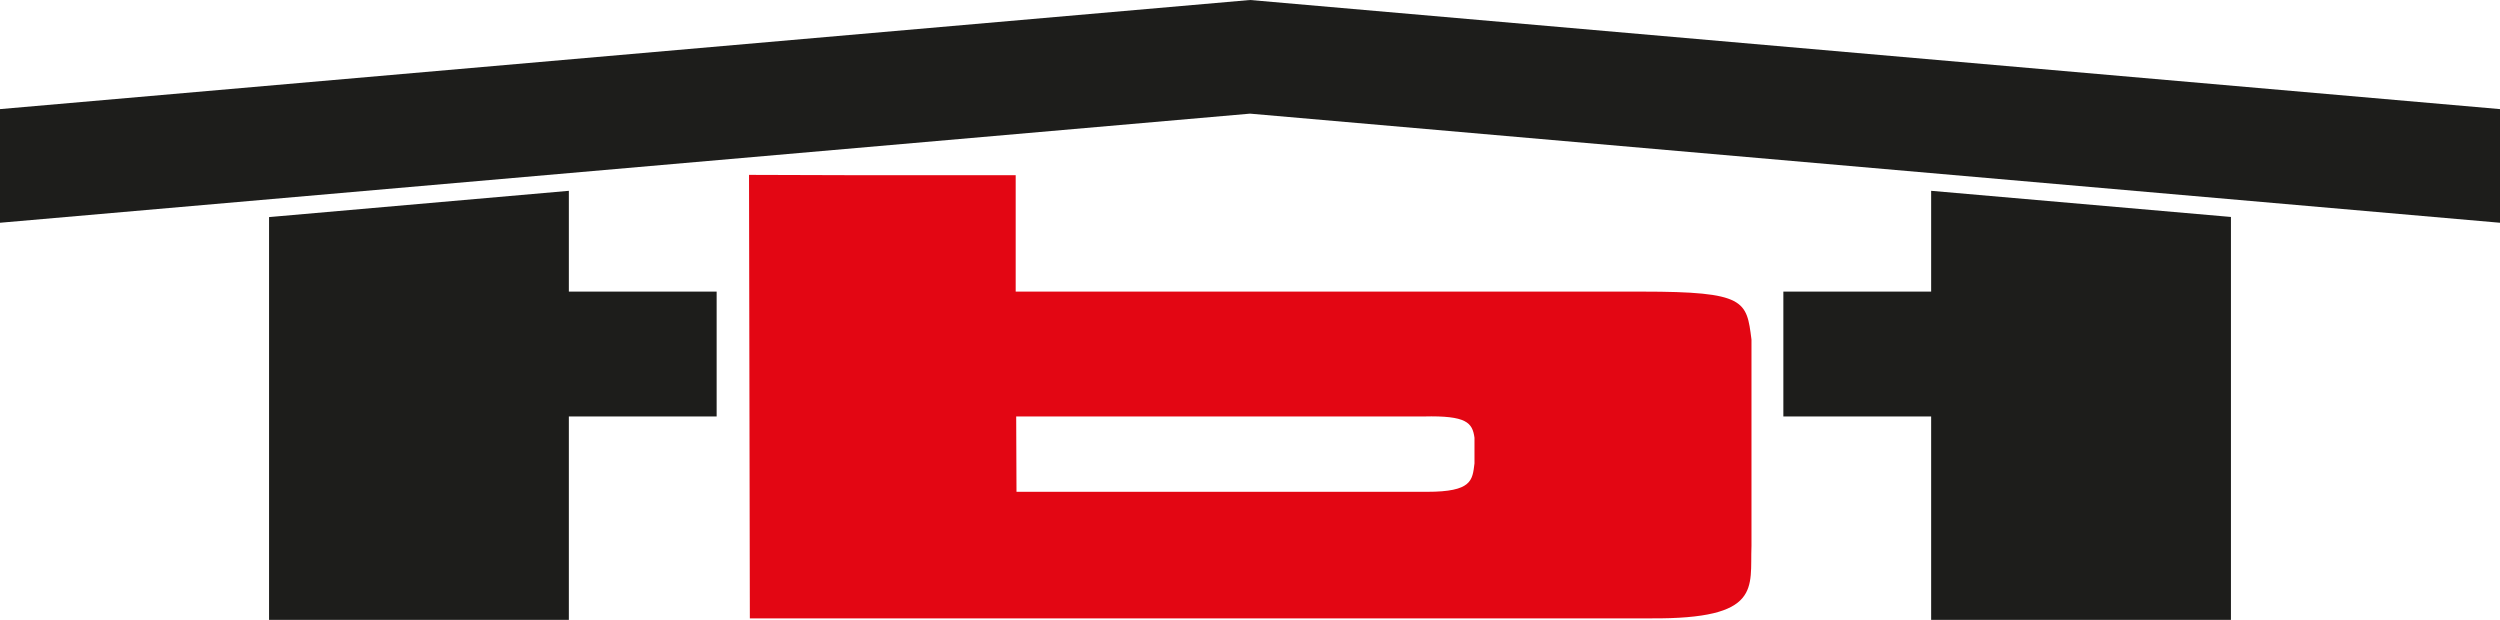 <svg xmlns="http://www.w3.org/2000/svg" viewBox="0 0 396.85 98.4"><defs><style>.cls-1{fill:#1d1d1b;}.cls-1,.cls-2{fill-rule:evenodd;}.cls-2{fill:#e30613;}</style></defs><g id="Ebene_2" data-name="Ebene 2"><g id="Ebene_1-2" data-name="Ebene 1"><polygon class="cls-1" points="198.43 0 0 17.32 0 35.36 198.43 18.04 396.85 35.36 396.85 17.32 198.43 0"/><path class="cls-2" d="M161.31,66.11H226c6.83-.17,7.73,1,8.06,3.37v4.08c-.33,2.69-.39,4.51-7.54,4.51,0,0-65.16,0-65.16,0Zm-25.76-38.3h25.68V46.29l99.45,0c16.44,0,16.57,1.45,17.35,7.61V86.67c-.26,6.62,1.75,11.61-16,11.49,0,0-143,0-143,0l-.13-70.4Z"/><path class="cls-1" d="M42.71,98.4H90.3V66.11h23.46V46.29H90.3v-16L42.71,34.46Zm311.43,0H306.55V66.11H283.09V46.29h23.46v-16l47.59,4.15Z"/></g></g></svg>